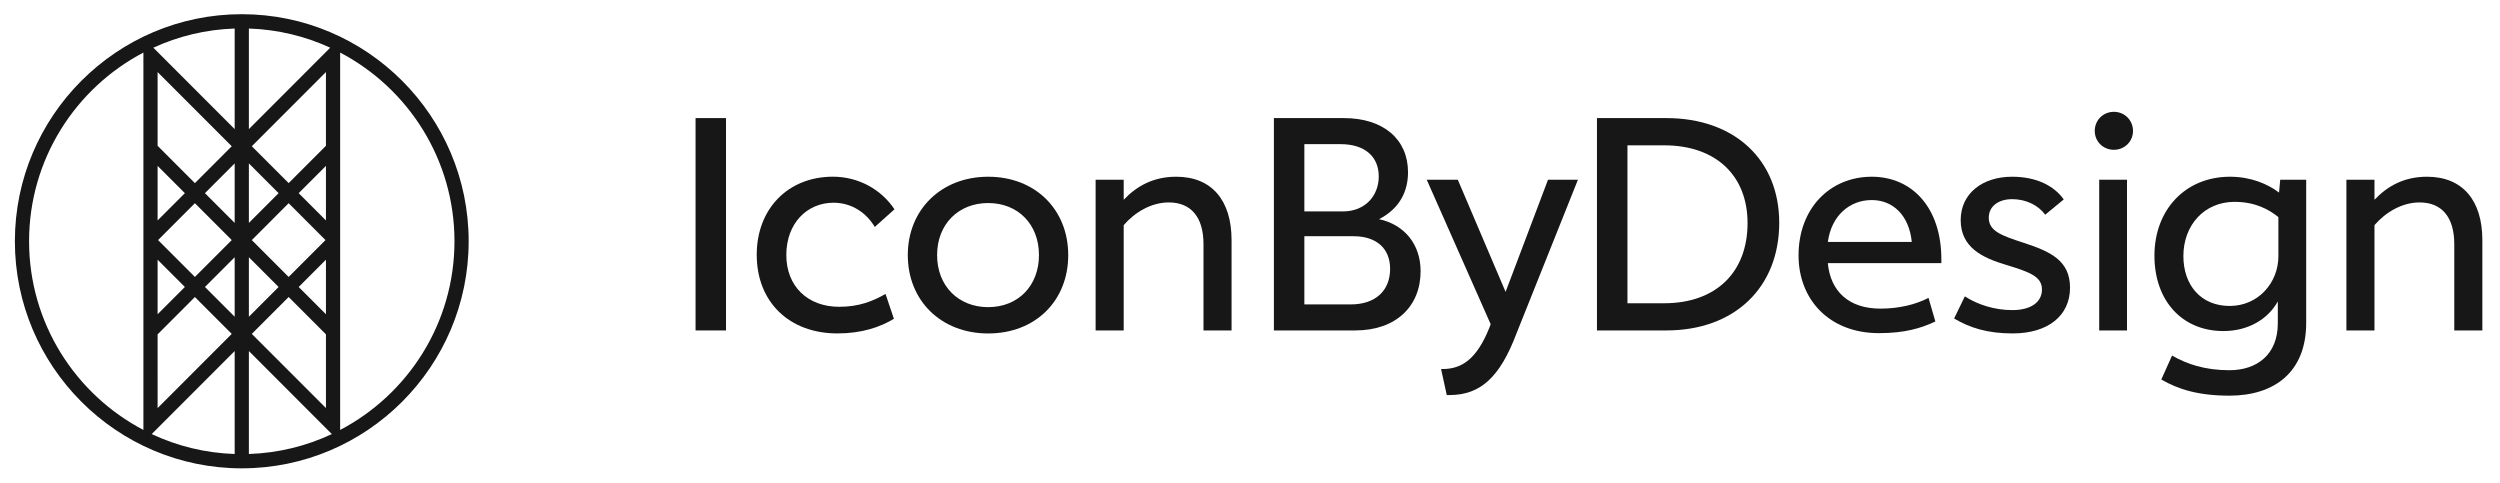 <svg width="601" height="116" viewBox="0 0 601 116" fill="none" xmlns="http://www.w3.org/2000/svg">
<path d="M58.121 3.412C28.045 3.412 3.576 27.9 3.576 58C3.576 88.1 28.045 112.588 58.121 112.588C88.197 112.588 112.667 88.1 112.667 58C112.667 27.9 88.197 3.412 58.121 3.412ZM78.357 35.047L69.391 44.02L60.535 35.157L78.354 17.324L78.357 35.047ZM37.888 80.379L46.854 71.406L55.71 80.269L37.891 98.102L37.888 80.379ZM55.71 57.714L46.854 66.577L37.999 57.714L46.854 48.852L55.71 57.714ZM49.268 46.436L56.416 39.283V53.589L49.268 46.436ZM56.416 61.837V76.143L49.268 68.99L56.416 61.837ZM59.83 61.837L66.977 68.99L59.83 76.143V61.837ZM60.535 57.714L69.391 48.852L78.247 57.714L69.391 66.577L60.535 57.714ZM59.83 53.589V39.283L66.977 46.436L59.83 53.589ZM56.416 31.037L36.861 11.467C42.851 8.716 49.459 7.089 56.416 6.859V31.037ZM55.71 35.16L46.854 44.023L37.888 35.05V17.327L55.71 35.16ZM37.888 39.879L44.44 46.436L37.888 52.993V39.879ZM37.888 62.433L44.44 68.99L37.888 75.547V62.433ZM56.416 84.391V109.141C49.308 108.907 42.563 107.213 36.471 104.352L56.416 84.391ZM59.83 84.391L79.774 104.352C73.682 107.213 66.937 108.907 59.83 109.141V84.391ZM60.535 80.266L69.391 71.403L78.357 80.376V98.098L60.535 80.266ZM78.357 75.547L71.805 68.99L78.357 62.433V75.547ZM78.357 52.993L71.805 46.436L78.357 39.879V52.993ZM59.83 31.037V6.859C66.787 7.089 73.394 8.713 79.385 11.467L59.83 31.037ZM6.99 58C6.99 38.316 18.152 21.198 34.474 12.64V31.633V54.187V61.242V83.796V103.36C18.155 94.801 6.99 77.681 6.99 58ZM81.771 103.36V83.796V61.242V54.187V31.633V12.64C98.093 21.195 109.255 38.316 109.255 58C109.255 77.684 98.09 94.801 81.771 103.36Z" fill="#171717"></path>
<path d="M508.175 26.882C505.591 26.882 503.577 28.898 503.577 31.486C503.577 33.996 505.583 36.012 508.175 36.012C510.76 36.012 512.774 34.004 512.774 31.486C512.774 28.898 510.76 26.882 508.175 26.882Z" fill="#171717"></path>
<path d="M511.331 43.203H504.649V79.445H511.331V43.203Z" fill="#171717"></path>
<path d="M174.534 28.389H167.212V79.438H174.534V28.389Z" fill="#171717"></path>
<path d="M200.234 42.477C189.455 42.477 181.917 50.171 181.917 61.247C181.917 72.609 189.741 80.164 201.322 80.156C207.14 80.156 211.591 78.65 214.894 76.634L212.88 70.663C209.863 72.385 206.561 73.753 201.746 73.753C194.131 73.753 189.031 68.794 189.031 61.317C189.031 53.623 194.062 48.734 200.38 48.734C204.979 48.734 208.428 51.391 210.295 54.558L215.032 50.318C211.939 45.644 206.483 42.477 200.234 42.477Z" fill="#171717"></path>
<path fill-rule="evenodd" clip-rule="evenodd" d="M218.234 61.324C218.234 50.395 226.282 42.485 237.554 42.485C248.904 42.485 256.804 50.395 256.804 61.324C256.804 72.324 248.904 80.164 237.554 80.164C226.282 80.164 218.234 72.324 218.234 61.324ZM249.768 61.324C249.768 53.917 244.737 48.811 237.562 48.811C230.379 48.811 225.279 53.917 225.279 61.324C225.279 68.802 230.448 73.838 237.562 73.838C244.807 73.83 249.768 68.655 249.768 61.324Z" fill="#171717"></path>
<path d="M296.069 79.438V57.725C296.069 48.093 291.254 42.485 282.775 42.485C277.174 42.485 273.223 44.787 270.137 48.023V43.203H263.386V79.438H270.137V54.126C272.799 51.036 276.749 48.664 280.985 48.664C286.301 48.664 289.318 52.187 289.318 58.66V79.438H296.069Z" fill="#171717"></path>
<path fill-rule="evenodd" clip-rule="evenodd" d="M341.513 65.202C341.513 73.614 335.626 79.438 325.781 79.438H306.245V28.389H323.05C332.671 28.389 338.489 33.564 338.489 41.404C338.489 45.93 336.552 50.101 331.521 52.689C337.563 53.986 341.513 58.66 341.513 65.202ZM313.568 50.827H322.834C328.22 50.827 331.452 47.019 331.452 42.416C331.452 37.673 328.149 34.653 322.255 34.653H313.568V50.827ZM334.183 64.63C334.183 59.594 330.735 56.79 325.418 56.79H313.568V73.181H324.701C330.665 73.189 334.183 69.875 334.183 64.63Z" fill="#171717"></path>
<path d="M364.536 80.233L379.335 43.203H372.144L361.944 70.169L350.455 43.203H342.987L358.356 77.931L358.07 78.719C355.054 86.273 351.466 88.714 346.799 88.714H346.435L347.801 94.971H348.449C355.918 94.971 360.585 90.661 364.536 80.233Z" fill="#171717"></path>
<path fill-rule="evenodd" clip-rule="evenodd" d="M427.726 53.554C427.726 69.087 417.025 79.438 400.575 79.438H383.91V28.389H400.575C417.025 28.389 427.726 38.453 427.726 53.554ZM420.111 53.631C420.111 42.13 412.426 34.939 400.074 34.939H391.24V72.903H400.074C412.496 72.895 420.111 65.496 420.111 53.631Z" fill="#171717"></path>
<path fill-rule="evenodd" clip-rule="evenodd" d="M439.407 63.263H466.704V62.329C466.704 49.823 459.591 42.485 449.969 42.485C439.908 42.485 432.371 50.109 432.371 61.394C432.371 71.961 439.7 80.087 451.69 80.087C457.863 80.087 461.744 78.936 465.262 77.283L463.611 71.605C460.594 73.189 456.567 74.193 452.045 74.193C444.507 74.193 440.055 70.091 439.407 63.263ZM449.969 48.093C455.069 48.093 458.943 51.762 459.591 58.157H439.415C440.271 51.831 444.654 48.093 449.969 48.093Z" fill="#171717"></path>
<path d="M469.767 76.564L472.352 71.242C475.438 73.258 479.535 74.548 483.771 74.548C488.077 74.548 490.885 72.749 490.885 69.589C490.885 66.5 488.015 65.418 482.336 63.696C476.518 61.973 471.349 59.455 471.349 52.913C471.349 46.44 476.665 42.485 483.701 42.485C489.735 42.485 493.902 44.787 496.124 47.946L491.671 51.615C490.021 49.383 487.143 47.877 483.701 47.877C480.615 47.877 478.1 49.46 478.1 52.334C478.1 55.57 481.186 56.644 486.503 58.374C492.89 60.459 497.636 62.614 497.636 69.157C497.636 75.846 492.389 80.156 483.848 80.156C477.807 80.164 473.502 78.796 469.767 76.564Z" fill="#171717"></path>
<path fill-rule="evenodd" clip-rule="evenodd" d="M554.407 43.203V77.646C554.407 89.44 546.791 95.118 535.951 95.118C528.551 95.118 523.668 93.612 519.578 91.232L522.163 85.478C525.681 87.494 529.994 89 535.951 89C542.555 89 547.586 85.262 547.586 77.715V72.463C545.148 76.85 540.333 79.584 534.516 79.584C524.532 79.584 517.927 72.246 517.927 61.464C517.927 50.387 525.396 42.485 536.097 42.485C541.051 42.485 545.148 44.208 547.879 46.293L548.165 43.203H554.407ZM547.725 61.61V52.194C545.425 50.325 542.124 48.526 537.17 48.526C529.917 48.526 524.886 54.133 524.886 61.541C524.886 68.585 529.122 73.552 536.02 73.552C542.988 73.544 547.725 67.867 547.725 61.61Z" fill="#171717"></path>
<path d="M596.757 79.438V57.725C596.757 48.093 591.943 42.485 583.463 42.485C577.862 42.485 573.912 44.787 570.825 48.023V43.203H564.074V79.438H570.825V54.126C573.487 51.036 577.438 48.664 581.673 48.664C586.989 48.664 590.006 52.187 590.006 58.66V79.438H596.757Z" fill="#171717"></path>
</svg>
